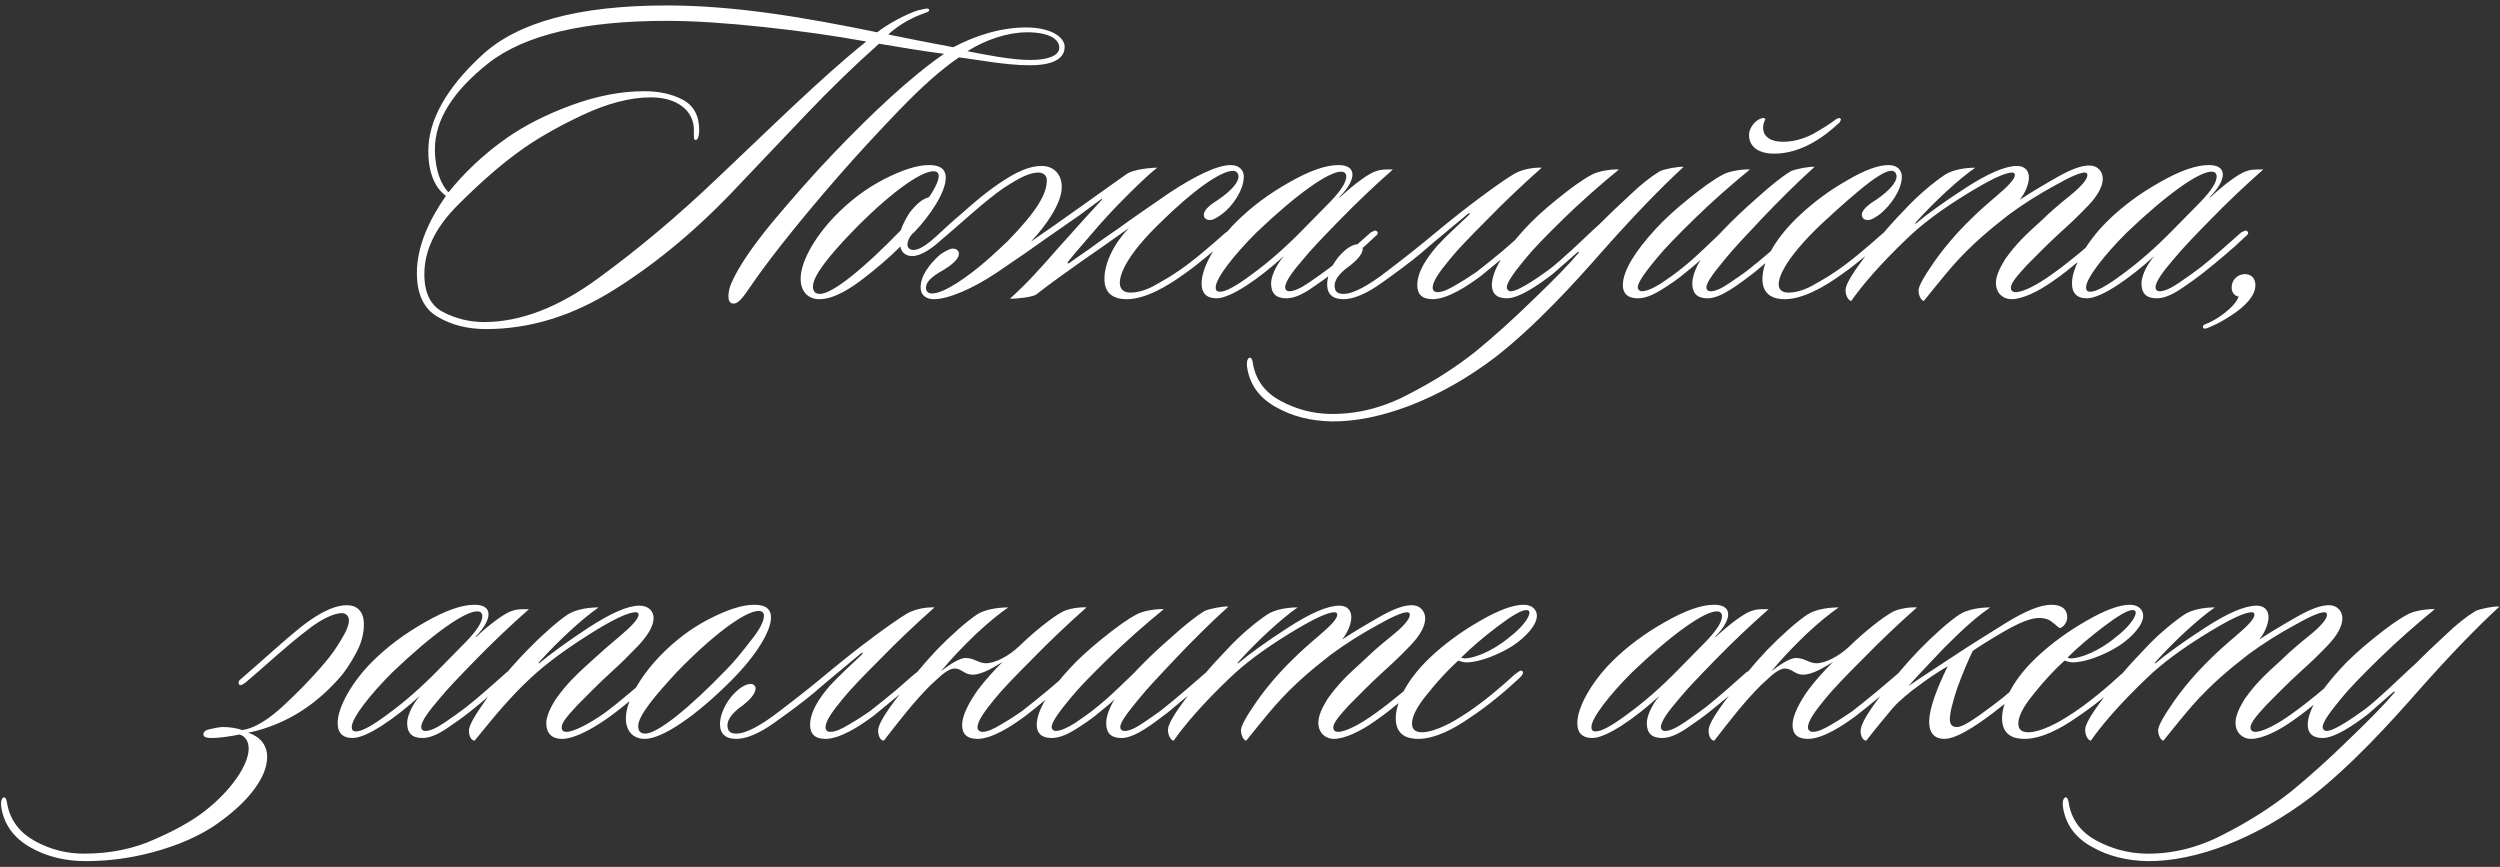 <?xml version="1.0" encoding="UTF-8"?> <svg xmlns="http://www.w3.org/2000/svg" width="398" height="138" viewBox="0 0 398 138" fill="none"><rect x="0" y="0" width="398" height="138" fill="#333333" stroke="none"/><path d="M116.418 45.11C117.538 42.52 119.778 39.23 123.068 35.24C126.428 31.25 129.578 27.68 132.588 24.53C138.748 18.09 144.978 12.21 150.298 8.57C147.498 8.22 143.228 7.52 139.938 6.96C136.158 10.32 132.238 14.1 128.178 18.37L117.468 29.64C111.238 36.29 104.728 41.75 97.938 46.02C91.218 50.29 84.358 52.39 77.358 52.39C74.488 52.39 71.898 51.76 69.658 50.43C67.488 49.17 66.368 46.86 66.368 43.43C66.368 39.16 68.398 34.89 70.988 31.18C70.148 30.55 68.188 28.8 68.188 24.04C68.188 19.21 70.988 14.1 76.658 8.85C82.328 3.53 92.128 0.87 106.128 0.87C116.838 0.87 127.688 2.69 139.658 5.14C141.128 3.95 144.138 2.27 146.168 1.64C146.658 1.57 147.218 1.36 147.568 1.36C147.918 1.36 147.918 1.57 147.918 1.64C147.918 1.92 147.358 1.99 146.728 2.27C144.558 3.04 142.528 4.44 141.408 5.49C144.418 6.12 148.758 6.96 151.768 7.52C155.058 5.77 159.188 4.37 163.318 4.37C167.728 4.37 169.688 6.19 169.478 7.66C169.408 8.99 168.218 10.39 163.948 10.39C160.028 10.39 155.548 9.48 152.678 9.13C149.878 11.02 146.728 13.82 143.158 17.53C139.588 21.24 136.368 24.74 133.498 28.03C127.338 35.1 122.998 40.63 120.408 44.27C118.658 46.72 117.818 48.33 116.768 48.33C115.578 48.33 115.928 46.23 116.418 45.11ZM137.908 6.61C132.938 5.7 127.478 4.93 121.598 4.3C115.718 3.67 110.538 3.32 106.058 3.32C92.968 3.32 83.518 5.56 77.778 10.04C72.108 14.52 69.238 19.07 69.238 23.76C69.238 27.19 70.288 29.5 71.408 30.62C73.858 27.54 77.008 24.53 80.718 21.94C83.518 19.98 86.948 18.23 90.938 16.76C94.928 15.29 98.848 14.52 102.558 14.52C104.868 14.52 106.898 14.94 108.648 15.85C110.398 16.76 111.308 18.37 111.308 20.68C111.308 22.01 110.958 22.29 110.748 22.29C110.398 22.29 110.468 21.87 110.468 20.68C110.468 17.67 107.878 15.5 103.608 15.5C100.318 15.5 96.608 16.48 92.618 18.37C88.628 20.26 85.198 22.22 82.468 24.25C79.668 26.28 76.448 29.08 72.878 32.65C69.308 36.22 67.558 39.86 67.558 43.64C67.558 46.65 68.538 48.61 70.498 49.66C72.528 50.71 74.698 51.27 77.078 51.27C82.818 51.27 88.908 48.96 95.278 44.27C101.718 39.58 108.018 34.26 114.108 28.45C122.998 20.05 130.908 12.21 137.908 6.61ZM164.018 9.55C166.888 9.55 168.568 8.85 168.638 7.66C168.708 6.19 166.888 5.14 163.528 5.14C160.518 5.14 157.018 6.26 154.008 8.15C156.878 8.71 161.008 9.55 164.018 9.55ZM150.562 28.31C150.562 30.55 148.182 34.19 145.592 36.92C145.102 37.27 144.472 38.11 144.472 38.95C144.472 39.44 144.822 39.79 145.452 39.79C146.572 39.79 148.042 38.53 149.372 37.34C149.652 37.13 150.002 37.13 150.072 37.34C150.352 37.69 150.002 38.04 149.932 38.11C148.532 39.44 146.642 40.77 145.242 40.77C144.052 40.77 143.422 40 143.352 39.23C141.602 40.98 139.502 42.8 136.912 44.76C134.322 46.65 132.222 47.63 130.472 47.63C128.582 47.63 127.462 46.37 127.462 44.34C127.462 41.82 129.492 37.97 132.922 34.4C135.302 31.95 137.892 29.99 140.762 28.52C143.632 27.05 146.012 26.28 147.902 26.28C149.582 26.28 150.562 26.84 150.562 28.31ZM149.442 28.03C149.442 27.54 149.162 27.26 148.602 27.26C146.432 27.26 141.182 31.18 135.512 37.06C132.222 40.49 129.422 43.85 129.422 45.6C129.422 46.51 129.912 46.79 130.542 46.79C132.572 46.79 137.752 42.52 143.422 36.64C143.702 35.73 144.542 34.12 145.102 33.49C145.662 32.86 146.572 31.74 147.902 31.39C148.462 30.62 149.442 28.94 149.442 28.03ZM175.825 44.41C175.825 41.96 177.225 38.88 179.745 36.29C174.985 39.72 169.665 43.22 164.905 46.93C164.275 47.28 162.175 47.56 160.775 47.56C163.575 45.04 165.675 42.66 168.195 39.79L172.465 35.03L175.405 31.81C175.475 31.74 175.475 31.53 175.265 31.74L171.765 34.33L166.725 37.83C164.695 39.3 161.755 41.33 158.745 43.36C154.895 45.95 150.975 47.63 148.665 47.63C147.615 47.63 146.565 47.14 146.565 45.74C146.565 43.85 148.035 41.96 149.715 40.49C150.275 40.14 151.115 39.58 151.675 39.58C152.305 39.58 152.655 39.93 152.655 40.42C152.655 41.33 151.185 42.38 150.275 42.94C148.105 44.13 147.405 44.97 147.405 45.88C147.405 46.23 147.685 46.72 148.315 46.72C149.505 46.72 150.905 45.95 152.375 45.04C155.735 42.87 158.255 40.42 160.425 38.39C164.975 33.7 166.655 30.97 166.655 28.66C166.655 27.82 165.955 27.47 165.325 27.47C163.435 27.47 161.265 29.01 159.795 29.92C158.465 30.83 156.715 32.23 154.475 34.19C152.305 36.08 150.485 37.69 149.015 38.88C148.735 39.09 148.315 39.37 148.105 39.09C148.035 38.88 148.105 38.53 148.455 38.18C149.855 36.85 151.465 35.38 153.355 33.77C155.245 32.09 156.785 30.83 158.045 29.92C160.495 28.17 163.225 26.42 165.815 26.42C167.775 26.42 169.035 27.75 169.035 29.78C169.035 32.3 166.585 35.87 164.135 38.46C169.525 34.75 174.635 31.04 179.395 27.68C180.305 27.05 182.825 26.7 184.225 26.7C182.545 28.03 180.725 29.85 178.975 31.6C177.225 33.35 175.405 35.31 173.515 37.55C171.625 39.72 170.435 41.12 170.015 41.68C169.945 41.96 169.875 41.96 170.225 41.89C170.645 41.54 171.695 40.84 173.305 39.72C174.915 38.53 176.525 37.41 178.065 36.36C180.375 34.68 183.035 32.86 186.185 30.69C190.105 28.1 193.745 26.28 195.915 26.28C197.385 26.28 198.015 27.19 198.015 28.1C198.015 30.27 196.195 32.86 194.585 34.05C194.095 34.4 193.255 35.03 192.625 35.03C192.065 35.03 191.645 34.75 191.645 34.19C191.645 33.28 193.115 32.3 194.025 31.74C196.055 30.34 197.175 29.01 197.175 28.1C197.175 27.61 196.825 27.19 196.335 27.19C194.305 27.19 189.895 30.34 184.575 35.59C179.885 40.14 178.275 43.29 178.275 45.04C178.275 46.16 179.045 46.58 179.955 46.58C181.075 46.58 182.335 46.23 183.665 45.53C184.995 44.76 186.045 44.2 186.745 43.71C189.545 41.96 193.045 38.88 195.005 37.13C195.355 36.85 195.705 36.64 195.985 36.85C196.195 37.06 196.125 37.34 195.845 37.62C193.885 39.37 191.015 41.89 188.495 43.64C185.695 45.67 182.265 47.63 179.395 47.63C177.085 47.63 175.825 46.58 175.825 44.41ZM221.188 26.98H221.748C218.738 29.64 215.938 32.3 213.278 35.03C210.688 37.69 208.728 39.72 207.538 41.19C205.788 43.22 204.598 44.83 204.598 45.74C204.598 46.09 204.808 46.37 205.298 46.37C205.928 46.37 206.978 45.95 208.308 45.04C209.638 44.13 210.828 43.29 211.738 42.59C213.978 40.84 216.568 38.46 218.248 36.99C218.528 36.92 218.948 36.5 219.228 36.85C219.508 37.13 219.228 37.41 218.878 37.69C216.848 39.65 214.118 41.89 212.368 43.29C211.318 44.13 210.058 45.04 208.588 46.02C207.118 47 205.858 47.49 204.808 47.49C203.128 47.49 202.358 46.72 202.358 45.11C202.358 44.2 202.918 42.52 204.388 40.77C200.398 44.41 195.918 47.49 193.678 47.49C191.998 47.49 191.298 46.58 191.298 45.18C191.228 42.66 193.608 38.53 196.758 35.38C199.138 33 201.938 30.9 205.158 29.08C208.448 27.19 211.038 26.28 213.068 26.28C214.258 26.28 215.308 26.63 215.308 27.82C215.308 28.59 214.748 29.85 213.278 31.32C213.208 31.39 213.278 31.46 213.348 31.39C215.518 29.36 217.898 27.61 219.018 27.26C219.788 26.98 220.418 26.98 221.188 26.98ZM214.328 28.1C214.328 27.61 214.048 27.33 213.488 27.33C211.528 27.33 206.488 30.83 199.978 37.06C196.548 40.49 193.538 44.27 193.538 45.74C193.538 46.09 193.608 46.44 194.238 46.44C195.148 46.44 196.828 45.53 199.348 43.64C201.938 41.75 204.598 39.44 207.328 36.64L211.738 32.16C213.488 30.34 214.328 29.01 214.328 28.1ZM228.08 47.63C226.4 47.63 225.63 46.86 225.63 45.39C225.63 43.36 227.03 41.19 228.78 39.16C230.39 37.41 232.35 35.66 233.82 34.26C234.17 33.91 233.96 33.84 233.68 34.05C231.37 36.01 228.57 38.25 226.26 40.28C224.51 41.75 222.41 43.29 219.96 45.04C217.51 46.79 215.48 47.63 213.87 47.63C212.19 47.63 211.28 46.86 211.28 45.25C211.28 43.85 212.12 41.82 213.59 40.35C214.43 39.51 215.34 38.88 216.25 38.88C216.6 38.88 216.95 39.23 216.95 39.58C216.95 40.42 216.04 41.4 214.99 42.24C213.24 43.43 212.47 44.55 212.47 45.46C212.47 46.3 212.82 46.79 213.87 46.79C215.41 46.79 217.79 45.53 220.94 43.08C224.16 40.63 226.68 38.6 228.43 37.13C230.88 35.1 233.26 33.21 235.71 31.39C238.16 29.57 239.98 28.31 241.17 27.61C242.36 26.98 244.04 26.63 245.44 26.7C242.43 29.36 239.56 32.09 236.83 34.89C234.1 37.62 232.07 39.72 230.88 41.19C229.2 43.22 228.08 44.76 228.08 45.81C228.08 46.16 228.29 46.51 228.85 46.51C229.62 46.51 230.6 46.09 231.86 45.32C233.19 44.55 234.24 43.85 235.15 43.22C236.34 42.31 237.6 41.26 239.07 40.07L242.29 37.27C242.78 36.92 243.13 36.64 243.34 36.99C243.62 37.27 243.41 37.48 243.13 37.76L239.35 40.98L235.78 43.92C233.54 45.6 230.39 47.63 228.08 47.63ZM268.027 26.56C264.177 30.13 260.187 34.26 255.217 39.86C250.737 44.97 244.577 51.76 238.137 56.8C229.247 63.59 219.587 67.16 212.027 67.09C208.737 67.02 205.797 66.32 203.207 64.85C200.617 63.45 199.077 61.42 198.587 58.76C198.377 57.71 198.587 57.01 198.937 56.94C199.287 56.87 199.427 57.5 199.497 58.06C199.987 60.58 201.387 62.47 203.837 63.8C206.287 65.13 208.877 65.83 211.677 65.9C215.877 65.97 220.007 64.99 224.137 62.82C228.267 60.72 231.837 58.41 234.917 55.96C237.647 53.72 240.727 50.99 244.087 47.7C247.447 44.48 249.827 42.03 251.297 40.28C251.507 40.07 251.227 40.07 251.157 40.14L247.167 43.64C244.717 45.53 241.777 47.49 239.887 47.49C238.137 47.49 237.507 46.58 237.507 45.39C237.507 43.08 239.537 39.93 242.687 36.5C244.017 35.03 245.767 33.42 247.937 31.67C250.107 29.92 251.927 28.59 253.397 27.82C254.447 27.19 256.827 26.91 257.737 26.98C254.657 29.5 251.717 32.09 248.917 34.82C246.117 37.55 244.087 39.65 242.897 41.12C241.217 43.15 239.887 44.9 239.887 45.74C239.887 46.09 240.167 46.37 240.517 46.37C241.707 46.37 244.647 44.34 246.677 42.87C247.587 42.17 248.777 41.12 250.387 39.65C251.997 38.18 253.327 36.85 254.517 35.8C255.987 34.33 257.597 32.79 259.417 31.11C261.237 29.36 262.847 28.1 264.247 27.26C265.017 26.91 267.117 26.49 268.027 26.56ZM292.797 18.79C293.007 18.79 293.077 19 293.077 19.07C293.077 19.14 292.937 19.28 292.867 19.49C290.277 21.94 286.637 24.46 282.437 24.46C279.847 24.46 278.447 23.27 278.447 21.52C278.447 20.05 279.847 18.79 280.757 18.79C280.967 18.79 281.037 18.93 281.037 19C281.037 19.07 280.687 19.56 280.687 20.33C280.687 21.8 281.947 22.57 283.837 22.57C285.447 22.57 287.057 22.15 288.667 21.31C290.277 20.4 291.467 19.63 292.377 18.93C292.657 18.86 292.727 18.79 292.797 18.79ZM288.877 26.56C285.867 29.29 283.067 32.09 280.477 34.82C277.887 37.55 275.927 39.65 274.737 41.12C273.057 43.15 271.657 44.9 271.657 45.74C271.657 46.09 271.867 46.37 272.357 46.37C273.057 46.37 274.037 45.95 275.367 45.04C276.697 44.13 277.747 43.43 278.517 42.8C280.757 41.05 283.417 38.67 285.307 37.06C285.657 36.85 285.937 36.64 286.217 36.92C286.427 37.13 286.357 37.41 286.007 37.69C283.977 39.44 280.687 42.24 279.217 43.43C276.977 45.11 274.037 47.49 271.867 47.49C269.977 47.49 269.417 46.51 269.417 45.11C269.417 44.06 269.907 42.73 270.747 41.33C269.837 42.24 268.857 42.94 268.297 43.43C267.247 44.34 265.917 45.25 264.447 46.16C262.977 47.07 261.787 47.49 260.737 47.49C258.987 47.49 258.357 46.58 258.357 45.39C258.357 43.08 260.387 39.93 263.537 36.5C264.867 35.03 266.617 33.42 268.787 31.67C270.957 29.92 272.777 28.59 274.247 27.82C275.297 27.19 277.677 26.91 278.587 26.98C275.507 29.5 272.567 32.09 269.767 34.82C266.967 37.55 264.937 39.65 263.747 41.12C262.067 43.15 260.737 44.9 260.737 45.74C260.737 46.09 261.017 46.37 261.367 46.37C262.067 46.37 263.117 45.95 264.447 45.11C265.777 44.2 266.897 43.43 267.807 42.66C268.717 41.96 269.907 40.91 271.377 39.51C272.847 38.11 273.897 37.13 274.457 36.5C275.857 35.03 277.607 33.35 279.777 31.46C281.947 29.5 283.697 28.1 285.097 27.26C285.867 26.91 287.967 26.49 288.877 26.56ZM302.77 28.1C302.77 30.27 300.95 32.72 299.34 34.05C298.85 34.4 298.01 35.03 297.38 35.03C296.82 35.03 296.4 34.75 296.4 34.19C296.4 33.28 297.87 32.3 298.78 31.74C300.81 30.34 301.93 29.01 301.93 28.1C301.93 27.61 301.65 27.19 301.09 27.19C300.18 27.19 298.5 28.24 296.05 30.27C293.6 32.3 291.57 34.19 289.82 35.8C285.13 40.28 283.1 43.64 283.17 45.32C283.17 46.16 283.8 46.58 284.71 46.58C285.83 46.58 287.09 46.23 288.42 45.53C289.75 44.76 290.8 44.2 291.5 43.71C294.3 41.96 297.8 38.88 299.76 37.13C300.11 36.85 300.46 36.64 300.74 36.85C300.95 37.06 300.88 37.34 300.6 37.62C298.64 39.37 295.77 41.89 293.25 43.64C290.45 45.67 287.02 47.63 284.15 47.63C281.84 47.63 280.58 46.58 280.58 44.41C280.58 41.26 283.17 37.34 286.6 34.19C288.91 32.02 291.43 30.2 294.16 28.66C296.89 27.05 299.06 26.28 300.67 26.28C302.14 26.28 302.77 27.19 302.77 28.1ZM321.111 26.42C322.301 26.42 323.001 27.12 323.001 28.24C323.001 29.29 322.441 30.69 321.531 31.81C323.561 30.48 325.591 29.29 327.691 28.1C329.791 26.91 331.401 26.35 332.591 26.35C334.061 26.35 334.761 27.4 334.761 28.45C334.761 29.64 333.991 31.11 332.451 32.72C330.911 34.33 329.511 35.66 328.251 36.78C326.011 38.81 324.121 40.77 322.651 42.24C321.181 43.85 320.131 45.04 320.131 45.81C320.131 46.37 320.551 46.51 320.901 46.51C322.091 46.51 324.401 45.32 326.711 43.64C329.581 41.61 332.031 39.44 333.711 38.04C334.481 37.41 334.971 36.99 335.251 37.27C335.531 37.48 335.321 37.9 334.971 38.18C334.131 38.95 332.871 40 331.261 41.33C329.651 42.66 328.251 43.78 326.921 44.69C324.471 46.44 321.951 47.63 320.201 47.63C319.011 47.63 317.751 46.79 317.751 45.04C317.751 43.99 318.311 42.73 319.221 41.26C320.971 38.81 322.371 37.48 325.241 34.89C326.291 33.84 327.761 32.58 329.581 31.11C331.401 29.64 332.311 28.52 332.311 27.89C332.311 27.61 332.171 27.47 331.891 27.47C331.121 27.47 329.511 28.17 327.061 29.57C324.611 30.9 322.161 32.44 319.781 34.19C316.911 36.43 313.971 38.81 310.821 42.38C309.421 43.99 307.461 46.44 306.271 47.91C305.921 47.91 305.431 47.14 305.431 46.23C305.431 45.6 306.271 44.06 307.881 41.75C309.491 39.44 311.451 37.13 313.761 34.89C314.811 33.84 316.211 32.58 318.031 31.04C319.851 29.5 320.761 28.45 320.761 27.89C320.761 27.68 320.691 27.47 320.341 27.47C319.151 27.47 316.701 28.66 312.851 31.04C309.001 33.42 305.921 35.73 303.611 37.97C299.131 42.24 296.331 45.6 294.721 47.91C294.371 47.91 293.811 47.21 293.811 46.16C293.811 45.39 294.721 43.78 296.611 41.26C298.431 38.67 300.601 36.08 303.121 33.49C305.361 31.04 307.951 28.94 309.631 27.82C310.821 27.05 312.711 26.7 314.461 26.7C312.011 28.38 308.091 31.95 305.011 35.38C304.801 35.59 304.941 35.66 305.011 35.59C306.761 34.12 309.351 32.23 312.921 29.92C316.491 27.61 319.221 26.42 321.111 26.42ZM359.753 26.98H360.313C357.303 29.64 354.503 32.3 351.843 35.03C349.253 37.69 347.293 39.72 346.103 41.19C344.353 43.22 343.163 44.83 343.163 45.74C343.163 46.09 343.373 46.37 343.863 46.37C344.493 46.37 345.543 45.95 346.873 45.04C348.203 44.13 349.393 43.29 350.303 42.59C352.543 40.84 355.133 38.46 356.813 36.99C357.093 36.92 357.513 36.5 357.793 36.85C358.073 37.13 357.793 37.41 357.443 37.69C355.413 39.65 352.683 41.89 350.933 43.29C349.883 44.13 348.623 45.04 347.153 46.02C345.683 47 344.423 47.49 343.373 47.49C341.693 47.49 340.923 46.72 340.923 45.11C340.923 44.2 341.483 42.52 342.953 40.77C338.963 44.41 334.483 47.49 332.243 47.49C330.563 47.49 329.863 46.58 329.863 45.18C329.793 42.66 332.173 38.53 335.323 35.38C337.703 33 340.503 30.9 343.723 29.08C347.013 27.19 349.603 26.28 351.633 26.28C352.823 26.28 353.873 26.63 353.873 27.82C353.873 28.59 353.313 29.85 351.843 31.32C351.773 31.39 351.843 31.46 351.913 31.39C354.083 29.36 356.463 27.61 357.583 27.26C358.353 26.98 358.983 26.98 359.753 26.98ZM352.893 28.1C352.893 27.61 352.613 27.33 352.053 27.33C350.093 27.33 345.053 30.83 338.543 37.06C335.113 40.49 332.103 44.27 332.103 45.74C332.103 46.09 332.173 46.44 332.803 46.44C333.713 46.44 335.393 45.53 337.913 43.64C340.503 41.75 343.163 39.44 345.893 36.64L350.303 32.16C352.053 30.34 352.893 29.01 352.893 28.1ZM359.058 45.39C359.058 47.07 357.518 48.54 356.118 49.59C355.068 50.36 353.318 51.48 351.358 52.25C351.078 52.32 350.798 52.39 350.728 52.11C350.658 51.9 350.798 51.69 351.078 51.62C352.828 50.99 355.768 48.96 356.398 47.21C355.768 47.14 355.278 46.58 355.278 45.74C355.278 44.55 356.258 43.64 357.378 43.64C358.428 43.64 359.058 44.34 359.058 45.39ZM13.69 137.09C10.4 137.09 7.46 136.39 4.87 134.92C2.28 133.45 0.74 131.42 0.25 128.76C0.04 127.71 0.25 127.01 0.6 126.94C0.95 126.87 1.09 127.5 1.16 128.06C1.65 130.65 3.19 132.61 5.64 133.94C8.09 135.27 10.68 135.9 13.34 135.9C17.54 135.9 21.32 135.13 24.68 133.59C28.04 132.12 30.63 130.65 32.52 129.18C36.79 125.89 39.59 121.76 39.59 119.17C39.59 117.84 38.89 117.14 38.12 116.93C36.93 117.21 34.76 117.49 33.85 117.49C33.08 117.49 32.38 117.42 32.38 116.93C32.38 116.44 32.8 116.16 33.71 116.02C34.55 115.81 35.18 115.74 35.6 115.74C36.51 115.74 37.91 115.95 38.54 116.23C40.22 116.02 42.25 114.9 44.63 112.8C47.01 110.63 49.39 108.25 51.7 105.52C52.61 104.47 53.52 103.21 54.29 101.88C55.13 100.55 55.55 99.5 55.55 98.73C55.55 98.1 55.06 97.61 54.43 97.61C53.1 97.61 51 98.66 48.97 100.27C45.54 102.86 41.69 106.5 39.24 108.53C38.89 108.81 38.33 109.23 38.12 109.02C37.91 108.81 37.91 108.46 38.26 108.18C41.83 105.1 45.33 101.88 47.78 99.92C51.77 96.77 53.94 96.35 55.27 96.35C56.67 96.35 57.93 97.19 57.93 99.36C57.93 100.97 57.51 102.51 56.6 104.12C55.76 105.66 54.99 106.78 54.36 107.55C50.72 111.82 45.89 115.32 39.52 116.65C41.41 117.28 42.53 118.61 42.53 120.5C42.53 123.86 39.38 127.57 35.53 130.44C32.94 132.47 29.65 134.08 25.73 135.27C21.81 136.46 17.82 137.09 13.69 137.09ZM83.649 96.98H84.209C81.199 99.64 78.399 102.3 75.739 105.03C73.149 107.69 71.189 109.72 69.999 111.19C68.249 113.22 67.059 114.83 67.059 115.74C67.059 116.09 67.269 116.37 67.759 116.37C68.389 116.37 69.439 115.95 70.769 115.04C72.099 114.13 73.289 113.29 74.199 112.59C76.439 110.84 79.029 108.46 80.709 106.99C80.989 106.92 81.409 106.5 81.689 106.85C81.969 107.13 81.689 107.41 81.339 107.69C79.309 109.65 76.579 111.89 74.829 113.29C73.779 114.13 72.519 115.04 71.049 116.02C69.579 117 68.319 117.49 67.269 117.49C65.589 117.49 64.819 116.72 64.819 115.11C64.819 114.2 65.379 112.52 66.849 110.77C62.859 114.41 58.379 117.49 56.139 117.49C54.459 117.49 53.759 116.58 53.759 115.18C53.689 112.66 56.069 108.53 59.219 105.38C61.599 103 64.399 100.9 67.619 99.08C70.909 97.19 73.499 96.28 75.529 96.28C76.719 96.28 77.769 96.63 77.769 97.82C77.769 98.59 77.209 99.85 75.739 101.32C75.669 101.39 75.739 101.46 75.809 101.39C77.979 99.36 80.359 97.61 81.479 97.26C82.249 96.98 82.879 96.98 83.649 96.98ZM76.789 98.1C76.789 97.61 76.509 97.33 75.949 97.33C73.989 97.33 68.949 100.83 62.439 107.06C59.009 110.49 55.999 114.27 55.999 115.74C55.999 116.09 56.069 116.44 56.699 116.44C57.609 116.44 59.289 115.53 61.809 113.64C64.399 111.75 67.059 109.44 69.789 106.64L74.199 102.16C75.949 100.34 76.789 99.01 76.789 98.1ZM104.471 107.34C104.821 107.69 104.261 108.18 103.911 108.46C101.741 110.35 98.801 112.94 96.211 114.69C93.621 116.44 91.171 117.63 89.491 117.63C87.881 117.63 86.971 116.79 86.971 115.11C86.971 114.06 87.601 112.66 88.511 111.26C90.261 108.81 91.661 107.48 94.531 104.89C95.581 103.91 97.051 102.65 98.871 101.11C100.691 99.57 101.601 98.52 101.671 97.89C101.671 97.61 101.531 97.47 101.181 97.47C99.991 97.47 97.471 98.66 93.621 101.11C89.771 103.56 86.761 105.8 84.451 107.97C82.701 109.58 81.301 111.12 80.111 112.45C78.921 113.78 77.451 115.6 75.561 117.91C75.001 117.91 74.651 117.14 74.651 116.3C74.651 115.53 75.561 113.92 77.311 111.47C79.061 108.95 81.231 106.29 83.961 103.49C86.201 101.18 88.721 98.94 90.401 97.82C91.591 97.05 93.551 96.7 95.301 96.7C92.851 98.38 88.931 101.95 85.851 105.38C85.641 105.59 85.781 105.66 85.851 105.59C87.601 104.12 90.191 102.23 93.691 99.92C97.261 97.61 99.921 96.42 101.811 96.42C103.281 96.42 104.051 97.33 104.051 98.38C104.051 99.57 103.281 100.97 101.741 102.65C100.201 104.26 98.801 105.66 97.541 106.78C95.301 108.81 93.411 110.77 91.941 112.24C90.191 114.13 89.421 115.04 89.421 115.81C89.421 116.3 89.701 116.51 90.191 116.51C91.311 116.51 93.761 115.25 96.071 113.64C98.521 111.89 101.601 109.09 103.491 107.62C103.771 107.34 104.191 107.06 104.471 107.34ZM120.08 96.28C121.76 96.28 122.74 96.84 122.74 98.31C122.74 100.34 120.64 104.12 116.37 108.39C110.77 113.99 105.45 117.63 102.65 117.63C100.76 117.63 99.64 116.37 99.64 114.34C99.64 111.82 101.67 107.97 105.1 104.4C107.48 101.95 110.07 99.99 112.94 98.52C115.81 97.05 118.19 96.28 120.08 96.28ZM121.62 98.03C121.62 97.54 121.34 97.26 120.78 97.26C118.61 97.26 113.36 101.18 107.69 107.06C104.54 110.49 101.6 113.85 101.6 115.6C101.6 116.51 102.09 116.79 102.72 116.79C104.75 116.79 109.93 112.52 115.6 106.64C116.79 105.45 118.05 103.91 119.45 102.09C120.92 100.27 121.62 98.94 121.62 98.03ZM131.42 117.63C129.74 117.63 128.97 116.86 128.97 115.39C128.97 113.36 130.37 111.19 132.12 109.16C133.73 107.41 135.69 105.66 137.16 104.26C137.51 103.91 137.3 103.84 137.02 104.05C134.71 106.01 131.91 108.25 129.6 110.28C127.85 111.75 125.75 113.29 123.3 115.04C120.85 116.79 118.82 117.63 117.21 117.63C115.53 117.63 114.62 116.86 114.62 115.25C114.62 113.85 115.46 111.82 116.93 110.35C117.77 109.51 118.68 108.88 119.59 108.88C119.94 108.88 120.29 109.23 120.29 109.58C120.29 110.42 119.38 111.4 118.33 112.24C116.58 113.43 115.81 114.55 115.81 115.46C115.81 116.3 116.16 116.79 117.21 116.79C118.75 116.79 121.13 115.53 124.28 113.08C127.5 110.63 130.02 108.6 131.77 107.13C134.22 105.1 136.6 103.21 139.05 101.39C141.5 99.57 143.32 98.31 144.51 97.61C145.7 96.98 147.38 96.63 148.78 96.7C145.77 99.36 142.9 102.09 140.17 104.89C137.44 107.62 135.41 109.72 134.22 111.19C132.54 113.22 131.42 114.76 131.42 115.81C131.42 116.16 131.63 116.51 132.19 116.51C132.96 116.51 133.94 116.09 135.2 115.32C136.53 114.55 137.58 113.85 138.49 113.22C139.68 112.31 140.94 111.26 142.41 110.07L145.63 107.27C146.12 106.92 146.47 106.64 146.68 106.99C146.96 107.27 146.75 107.48 146.47 107.76L142.69 110.98L139.12 113.92C136.88 115.6 133.73 117.63 131.42 117.63ZM155.617 115.81C155.617 116.16 155.897 116.51 156.387 116.51C157.157 116.51 158.137 116.09 159.397 115.32C160.727 114.55 161.777 113.85 162.687 113.22C163.877 112.31 165.137 111.26 166.607 110.07L169.897 107.27C170.247 106.92 170.597 106.64 170.947 106.99C171.157 107.2 170.947 107.48 170.667 107.76C169.757 108.53 168.567 109.65 166.957 110.98C165.347 112.31 164.157 113.29 163.317 113.92C161.077 115.6 157.927 117.63 155.617 117.63C153.937 117.63 153.167 116.86 153.167 115.39C153.167 113.92 154.287 111.75 155.757 109.72C156.877 108.25 158.207 106.78 159.607 105.38C158.557 106.01 156.457 107.41 154.847 107.41C153.517 107.41 153.097 106.43 151.977 106.43C151.417 106.43 150.717 106.78 149.807 107.55L148.127 109.09C145.397 111.82 143.157 114.76 140.707 117.91C140.147 117.91 139.797 117.14 139.797 116.3C139.797 115.39 140.847 113.64 142.877 110.98C144.907 108.25 146.937 105.8 149.107 103.49C151.347 101.18 153.867 98.94 155.547 97.82C156.737 97.05 158.767 96.7 160.517 96.7C159.187 97.61 157.437 99.01 155.337 100.97C153.307 102.93 151.417 104.89 149.807 106.85C150.997 105.94 152.677 104.75 153.727 104.75C155.057 104.75 155.827 105.59 156.947 105.59C158.417 105.59 160.587 104.47 162.267 102.86C164.577 100.62 167.447 98.31 169.127 97.4C170.177 96.84 172.067 96.63 172.977 96.7C169.967 99.36 167.097 102.09 164.367 104.89C161.637 107.62 159.607 109.72 158.417 111.19C156.807 113.15 155.617 114.76 155.617 115.81ZM195.567 96.56C192.557 99.29 189.757 102.09 187.167 104.82C184.577 107.55 182.617 109.65 181.427 111.12C179.747 113.15 178.347 114.9 178.347 115.74C178.347 116.09 178.557 116.37 179.047 116.37C179.747 116.37 180.727 115.95 182.057 115.04C183.387 114.13 184.437 113.43 185.207 112.8C187.447 111.05 190.107 108.67 191.997 107.06C192.347 106.85 192.627 106.64 192.907 106.92C193.117 107.13 193.047 107.41 192.697 107.69C190.667 109.44 187.377 112.24 185.907 113.43C183.667 115.11 180.727 117.49 178.557 117.49C176.667 117.49 176.107 116.51 176.107 115.11C176.107 114.06 176.597 112.73 177.437 111.33C176.527 112.24 175.547 112.94 174.987 113.43C173.937 114.34 172.607 115.25 171.137 116.16C169.667 117.07 168.477 117.49 167.427 117.49C165.677 117.49 165.047 116.58 165.047 115.39C165.047 113.08 167.077 109.93 170.227 106.5C171.557 105.03 173.307 103.42 175.477 101.67C177.647 99.92 179.467 98.59 180.937 97.82C181.987 97.19 184.367 96.91 185.277 96.98C182.197 99.5 179.257 102.09 176.457 104.82C173.657 107.55 171.627 109.65 170.437 111.12C168.757 113.15 167.427 114.9 167.427 115.74C167.427 116.09 167.707 116.37 168.057 116.37C168.757 116.37 169.807 115.95 171.137 115.11C172.467 114.2 173.587 113.43 174.497 112.66C175.407 111.96 176.597 110.91 178.067 109.51C179.537 108.11 180.587 107.13 181.147 106.5C182.547 105.03 184.297 103.35 186.467 101.46C188.637 99.5 190.387 98.1 191.787 97.26C192.557 96.91 194.657 96.49 195.567 96.56ZM213.24 96.42C214.43 96.42 215.13 97.12 215.13 98.24C215.13 99.29 214.57 100.69 213.66 101.81C215.69 100.48 217.72 99.29 219.82 98.1C221.92 96.91 223.53 96.35 224.72 96.35C226.19 96.35 226.89 97.4 226.89 98.45C226.89 99.64 226.12 101.11 224.58 102.72C223.04 104.33 221.64 105.66 220.38 106.78C218.14 108.81 216.25 110.77 214.78 112.24C213.31 113.85 212.26 115.04 212.26 115.81C212.26 116.37 212.68 116.51 213.03 116.51C214.22 116.51 216.53 115.32 218.84 113.64C221.71 111.61 224.16 109.44 225.84 108.04C226.61 107.41 227.1 106.99 227.38 107.27C227.66 107.48 227.45 107.9 227.1 108.18C226.26 108.95 225 110 223.39 111.33C221.78 112.66 220.38 113.78 219.05 114.69C216.6 116.44 214.08 117.63 212.33 117.63C211.14 117.63 209.88 116.79 209.88 115.04C209.88 113.99 210.44 112.73 211.35 111.26C213.1 108.81 214.5 107.48 217.37 104.89C218.42 103.84 219.89 102.58 221.71 101.11C223.53 99.64 224.44 98.52 224.44 97.89C224.44 97.61 224.3 97.47 224.02 97.47C223.25 97.47 221.64 98.17 219.19 99.57C216.74 100.9 214.29 102.44 211.91 104.19C209.04 106.43 206.1 108.81 202.95 112.38C201.55 113.99 199.59 116.44 198.4 117.91C198.05 117.91 197.56 117.14 197.56 116.23C197.56 115.6 198.4 114.06 200.01 111.75C201.62 109.44 203.58 107.13 205.89 104.89C206.94 103.84 208.34 102.58 210.16 101.04C211.98 99.5 212.89 98.45 212.89 97.89C212.89 97.68 212.82 97.47 212.47 97.47C211.28 97.47 208.83 98.66 204.98 101.04C201.13 103.42 198.05 105.73 195.74 107.97C191.26 112.24 188.46 115.6 186.85 117.91C186.5 117.91 185.94 117.21 185.94 116.16C185.94 115.39 186.85 113.78 188.74 111.26C190.56 108.67 192.73 106.08 195.25 103.49C197.49 101.04 200.08 98.94 201.76 97.82C202.95 97.05 204.84 96.7 206.59 96.7C204.14 98.38 200.22 101.95 197.14 105.38C196.93 105.59 197.07 105.66 197.14 105.59C198.89 104.12 201.48 102.23 205.05 99.92C208.62 97.61 211.35 96.42 213.24 96.42ZM225.772 117.63C224.092 117.63 222.202 117.07 222.202 114.34C222.202 112.59 223.182 108.95 227.662 104.68C229.972 102.51 232.632 100.55 235.572 98.87C238.582 97.12 240.892 96.28 242.572 96.28C243.972 96.28 244.672 97.12 244.672 98.03C244.672 99.5 242.922 101.39 240.962 102.72C238.722 104.19 235.502 105.45 233.472 105.45C232.912 105.45 232.422 105.24 232.142 105.17C230.392 106.78 228.782 108.53 227.172 110.56C225.562 112.52 224.792 114.06 224.792 115.18C224.792 116.09 225.282 116.58 226.402 116.58C227.802 116.58 230.112 115.67 232.422 114.2C235.782 112.17 239.352 109.02 241.102 107.41C241.592 107.06 242.082 106.57 242.362 106.85C242.642 107.13 242.292 107.55 242.012 107.83C239.702 110 236.972 112.31 233.892 114.34C231.582 115.95 228.502 117.63 225.772 117.63ZM243.482 97.54C243.482 97.26 243.342 97.12 242.992 97.12C242.222 97.12 240.752 97.96 238.442 99.71C236.132 101.46 234.242 103.07 232.632 104.68C232.702 104.75 232.982 104.82 233.192 104.82C234.592 104.82 237.602 103.7 240.192 101.53C242.152 100.06 243.482 98.38 243.482 97.54ZM281.003 96.98H281.563C278.553 99.64 275.753 102.3 273.093 105.03C270.503 107.69 268.543 109.72 267.353 111.19C265.603 113.22 264.413 114.83 264.413 115.74C264.413 116.09 264.623 116.37 265.113 116.37C265.743 116.37 266.793 115.95 268.123 115.04C269.453 114.13 270.643 113.29 271.553 112.59C273.793 110.84 276.383 108.46 278.063 106.99C278.343 106.92 278.763 106.5 279.043 106.85C279.323 107.13 279.043 107.41 278.693 107.69C276.663 109.65 273.933 111.89 272.183 113.29C271.133 114.13 269.873 115.04 268.403 116.02C266.933 117 265.673 117.49 264.623 117.49C262.943 117.49 262.173 116.72 262.173 115.11C262.173 114.2 262.733 112.52 264.203 110.77C260.213 114.41 255.733 117.49 253.493 117.49C251.813 117.49 251.113 116.58 251.113 115.18C251.043 112.66 253.423 108.53 256.573 105.38C258.953 103 261.753 100.9 264.973 99.08C268.263 97.19 270.853 96.28 272.883 96.28C274.073 96.28 275.123 96.63 275.123 97.82C275.123 98.59 274.563 99.85 273.093 101.32C273.023 101.39 273.093 101.46 273.163 101.39C275.333 99.36 277.713 97.61 278.833 97.26C279.603 96.98 280.233 96.98 281.003 96.98ZM274.143 98.1C274.143 97.61 273.863 97.33 273.303 97.33C271.343 97.33 266.303 100.83 259.793 107.06C256.363 110.49 253.353 114.27 253.353 115.74C253.353 116.09 253.423 116.44 254.053 116.44C254.963 116.44 256.643 115.53 259.163 113.64C261.753 111.75 264.413 109.44 267.143 106.64L271.553 102.16C273.303 100.34 274.143 99.01 274.143 98.1ZM287.824 115.81C287.824 116.16 288.104 116.51 288.594 116.51C289.364 116.51 290.344 116.09 291.604 115.32C292.934 114.55 293.984 113.85 294.894 113.22C296.084 112.31 297.344 111.26 298.814 110.07L302.104 107.27C302.454 106.92 302.804 106.64 303.154 106.99C303.364 107.2 303.154 107.48 302.874 107.76C301.964 108.53 300.774 109.65 299.164 110.98C297.554 112.31 296.364 113.29 295.524 113.92C293.284 115.6 290.134 117.63 287.824 117.63C286.144 117.63 285.374 116.86 285.374 115.39C285.374 113.92 286.494 111.75 287.964 109.72C289.084 108.25 290.414 106.78 291.814 105.38C290.764 106.01 288.664 107.41 287.054 107.41C285.724 107.41 285.304 106.43 284.184 106.43C283.624 106.43 282.924 106.78 282.014 107.55L280.334 109.09C277.604 111.82 275.364 114.76 272.914 117.91C272.354 117.91 272.004 117.14 272.004 116.3C272.004 115.39 273.054 113.64 275.084 110.98C277.114 108.25 279.144 105.8 281.314 103.49C283.554 101.18 286.074 98.94 287.754 97.82C288.944 97.05 290.974 96.7 292.724 96.7C291.394 97.61 289.644 99.01 287.544 100.97C285.514 102.93 283.624 104.89 282.014 106.85C283.204 105.94 284.884 104.75 285.934 104.75C287.264 104.75 288.034 105.59 289.154 105.59C290.624 105.59 292.794 104.47 294.474 102.86C296.784 100.62 299.654 98.31 301.334 97.4C302.384 96.84 304.274 96.63 305.184 96.7C302.174 99.36 299.304 102.09 296.574 104.89C293.844 107.62 291.814 109.72 290.624 111.19C289.014 113.15 287.824 114.76 287.824 115.81ZM307.124 114.97C307.124 112.66 308.454 109.44 310.064 106.08C308.454 106.99 306.634 108.25 305.444 109.16C304.324 109.93 302.294 111.61 301.384 112.66C300.194 114.06 298.234 116.44 297.114 117.91C296.554 117.91 296.204 117.14 296.204 116.37C296.204 115.39 297.254 113.57 299.284 110.91C301.314 108.18 303.344 105.73 305.514 103.49C307.754 101.18 310.274 98.94 311.954 97.82C313.144 97.05 315.104 96.7 316.854 96.7C314.684 98.17 312.514 100.13 309.504 103.14C307.474 105.31 304.744 108.11 303.834 109.23C305.724 107.9 308.034 106.43 311.954 103.84C313.844 102.58 316.364 101.04 319.374 99.15C322.454 97.26 324.834 96.28 326.584 96.28C328.054 96.28 329.104 96.84 329.104 98.31C329.104 98.94 328.614 99.78 327.984 99.99C327.704 99.99 327.214 99.36 326.654 99.01C326.304 98.66 325.534 98.38 324.624 98.38C323.294 98.38 321.404 99.15 318.884 100.62C316.364 102.09 314.754 103.14 314.054 103.63C313.284 105.24 312.444 107.2 311.604 109.51C310.834 111.82 310.414 113.5 310.414 114.55C310.414 115.32 310.834 115.74 311.464 115.74C312.374 115.81 314.054 114.69 317.064 112.45C317.904 111.82 319.024 110.98 320.354 109.79C321.754 108.6 322.734 107.69 323.364 107.2C323.574 106.99 323.854 106.78 324.134 107.06C324.344 107.34 324.204 107.62 323.854 107.97C321.964 109.72 319.514 111.82 317.204 113.57C313.844 116.09 311.254 117.63 309.504 117.63C308.034 117.63 307.124 116.72 307.124 114.97ZM322.295 117.63C320.615 117.63 318.725 117.07 318.725 114.34C318.725 112.59 319.705 108.95 324.185 104.68C326.495 102.51 329.155 100.55 332.095 98.87C335.105 97.12 337.415 96.28 339.095 96.28C340.495 96.28 341.195 97.12 341.195 98.03C341.195 99.5 339.445 101.39 337.485 102.72C335.245 104.19 332.025 105.45 329.995 105.45C329.435 105.45 328.945 105.24 328.665 105.17C326.915 106.78 325.305 108.53 323.695 110.56C322.085 112.52 321.315 114.06 321.315 115.18C321.315 116.09 321.805 116.58 322.925 116.58C324.325 116.58 326.635 115.67 328.945 114.2C332.305 112.17 335.875 109.02 337.625 107.41C338.115 107.06 338.605 106.57 338.885 106.85C339.165 107.13 338.815 107.55 338.535 107.83C336.225 110 333.495 112.31 330.415 114.34C328.105 115.95 325.025 117.63 322.295 117.63ZM340.005 97.54C340.005 97.26 339.865 97.12 339.515 97.12C338.745 97.12 337.275 97.96 334.965 99.71C332.655 101.46 330.765 103.07 329.155 104.68C329.225 104.75 329.505 104.82 329.715 104.82C331.115 104.82 334.125 103.7 336.715 101.53C338.675 100.06 340.005 98.38 340.005 97.54ZM359.256 96.42C360.446 96.42 361.146 97.12 361.146 98.24C361.146 99.29 360.586 100.69 359.676 101.81C361.706 100.48 363.736 99.29 365.836 98.1C367.936 96.91 369.546 96.35 370.736 96.35C372.206 96.35 372.906 97.4 372.906 98.45C372.906 99.64 372.136 101.11 370.596 102.72C369.056 104.33 367.656 105.66 366.396 106.78C364.156 108.81 362.266 110.77 360.796 112.24C359.326 113.85 358.276 115.04 358.276 115.81C358.276 116.37 358.696 116.51 359.046 116.51C360.236 116.51 362.546 115.32 364.856 113.64C367.726 111.61 370.176 109.44 371.856 108.04C372.626 107.41 373.116 106.99 373.396 107.27C373.676 107.48 373.466 107.9 373.116 108.18C372.276 108.95 371.016 110 369.406 111.33C367.796 112.66 366.396 113.78 365.066 114.69C362.616 116.44 360.096 117.63 358.346 117.63C357.156 117.63 355.896 116.79 355.896 115.04C355.896 113.99 356.456 112.73 357.366 111.26C359.116 108.81 360.516 107.48 363.386 104.89C364.436 103.84 365.906 102.58 367.726 101.11C369.546 99.64 370.456 98.52 370.456 97.89C370.456 97.61 370.316 97.47 370.036 97.47C369.266 97.47 367.656 98.17 365.206 99.57C362.756 100.9 360.306 102.44 357.926 104.19C355.056 106.43 352.116 108.81 348.966 112.38C347.566 113.99 345.606 116.44 344.416 117.91C344.066 117.91 343.576 117.14 343.576 116.23C343.576 115.6 344.416 114.06 346.026 111.75C347.636 109.44 349.596 107.13 351.906 104.89C352.956 103.84 354.356 102.58 356.176 101.04C357.996 99.5 358.906 98.45 358.906 97.89C358.906 97.68 358.836 97.47 358.486 97.47C357.296 97.47 354.846 98.66 350.996 101.04C347.146 103.42 344.066 105.73 341.756 107.97C337.276 112.24 334.476 115.6 332.866 117.91C332.516 117.91 331.956 117.21 331.956 116.16C331.956 115.39 332.866 113.78 334.756 111.26C336.576 108.67 338.746 106.08 341.266 103.49C343.506 101.04 346.096 98.94 347.776 97.82C348.966 97.05 350.856 96.7 352.606 96.7C350.156 98.38 346.236 101.95 343.156 105.38C342.946 105.59 343.086 105.66 343.156 105.59C344.906 104.12 347.496 102.23 351.066 99.92C354.636 97.61 357.366 96.42 359.256 96.42ZM397.91 96.56C394.06 100.13 390.07 104.26 385.1 109.86C380.62 114.97 374.46 121.76 368.02 126.8C359.13 133.59 349.47 137.16 341.91 137.09C338.62 137.02 335.68 136.32 333.09 134.85C330.5 133.45 328.96 131.42 328.47 128.76C328.26 127.71 328.47 127.01 328.82 126.94C329.17 126.87 329.31 127.5 329.38 128.06C329.87 130.58 331.27 132.47 333.72 133.8C336.17 135.13 338.76 135.83 341.56 135.9C345.76 135.97 349.89 134.99 354.02 132.82C358.15 130.72 361.72 128.41 364.8 125.96C367.53 123.72 370.61 120.99 373.97 117.7C377.33 114.48 379.71 112.03 381.18 110.28C381.39 110.07 381.11 110.07 381.04 110.14L377.05 113.64C374.6 115.53 371.66 117.49 369.77 117.49C368.02 117.49 367.39 116.58 367.39 115.39C367.39 113.08 369.42 109.93 372.57 106.5C373.9 105.03 375.65 103.42 377.82 101.67C379.99 99.92 381.81 98.59 383.28 97.82C384.33 97.19 386.71 96.91 387.62 96.98C384.54 99.5 381.6 102.09 378.8 104.82C376 107.55 373.97 109.65 372.78 111.12C371.1 113.15 369.77 114.9 369.77 115.74C369.77 116.09 370.05 116.37 370.4 116.37C371.59 116.37 374.53 114.34 376.56 112.87C377.47 112.17 378.66 111.12 380.27 109.65C381.88 108.18 383.21 106.85 384.4 105.8C385.87 104.33 387.48 102.79 389.3 101.11C391.12 99.36 392.73 98.1 394.13 97.26C394.9 96.91 397 96.49 397.91 96.56Z" fill="white"></path></svg> 